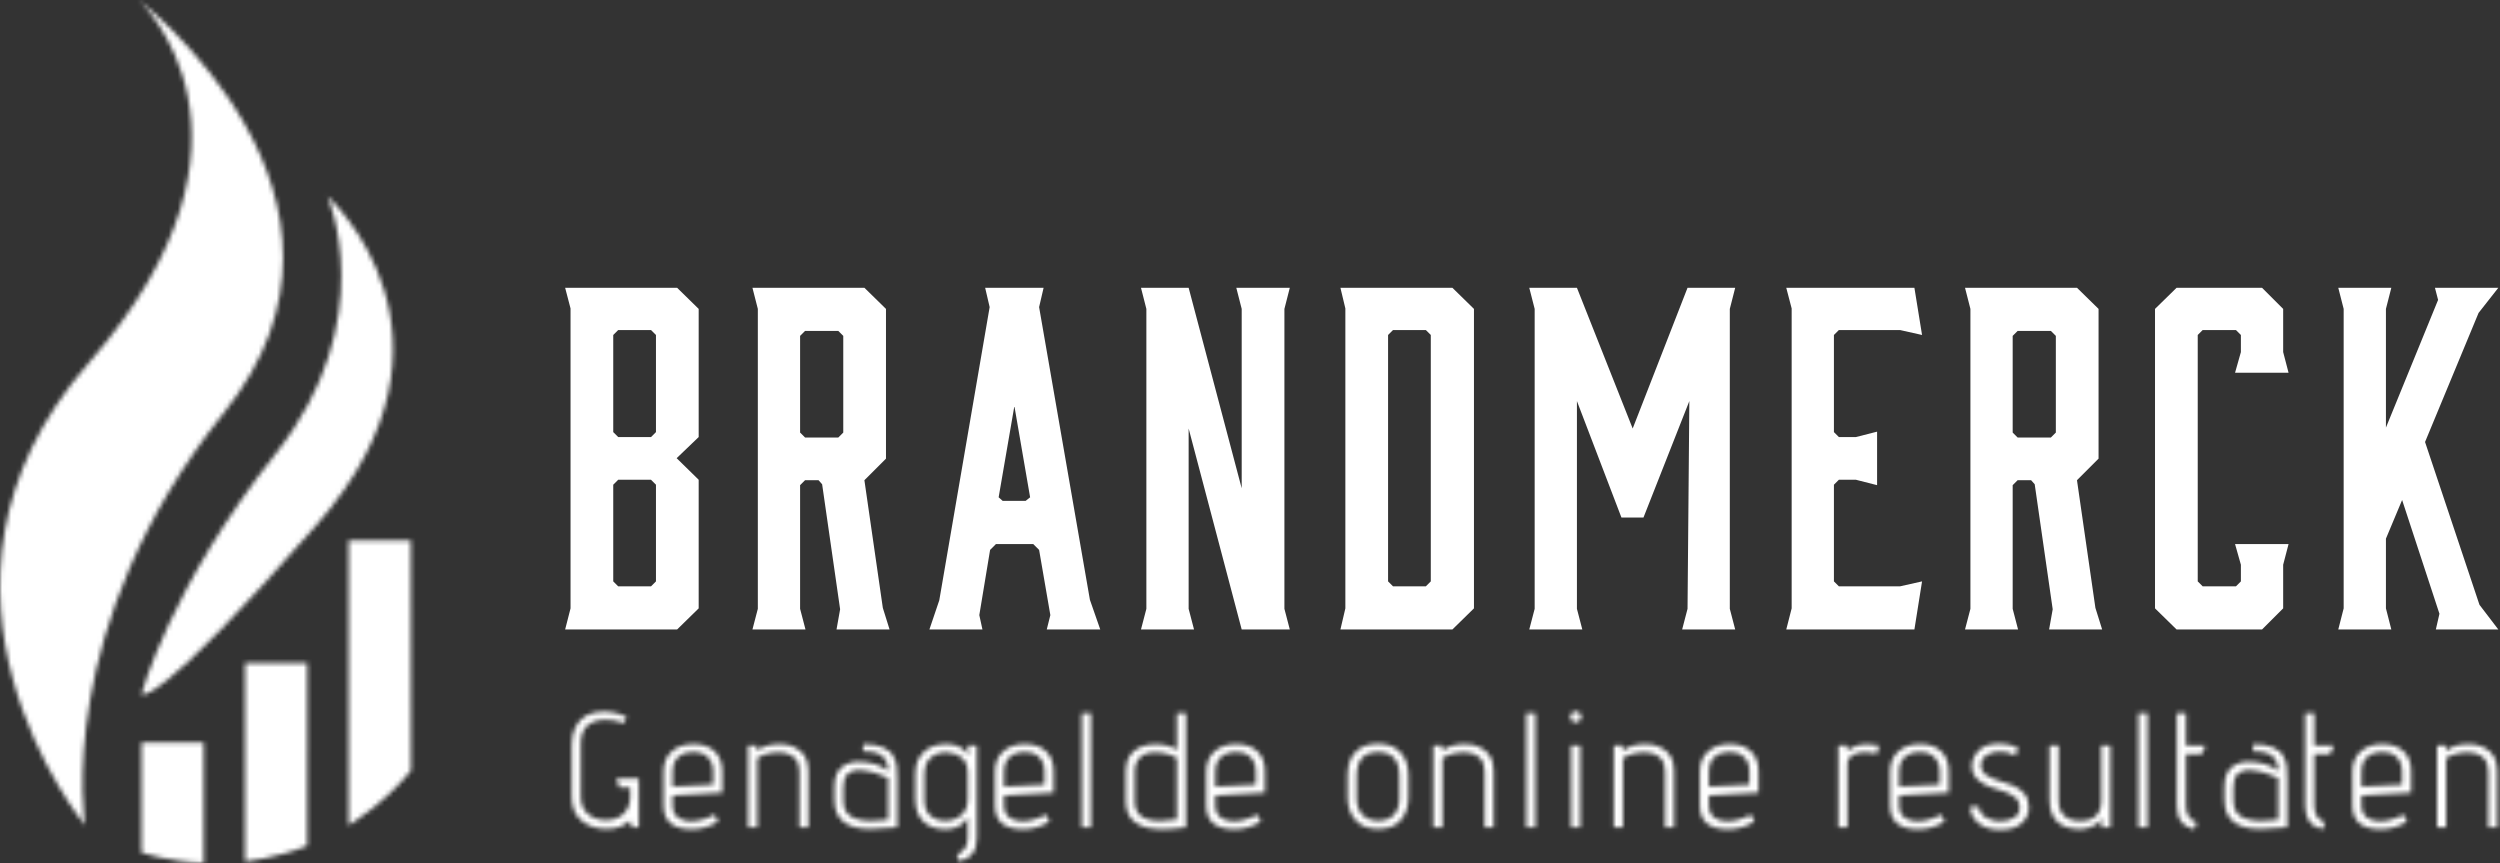 <?xml version="1.0" encoding="UTF-8"?>
<svg width="556px" height="192px" viewBox="0 0 556 192" version="1.1" xmlns="http://www.w3.org/2000/svg" xmlns:xlink="http://www.w3.org/1999/xlink">
    <rect x="0" y="0" width="556" height="192" fill="#333333" stroke="none"/>
    <!-- Generator: Sketch 58 (84663) - https://sketch.com -->
    <title>Group 21</title>
    <desc>Created with Sketch.</desc>
    <defs>
        <path d="M222.601,0.654 C222.359,0.896 222.237,1.174 222.237,1.489 L222.237,1.489 C222.237,1.803 222.359,2.087 222.601,2.342 L222.601,2.342 C222.843,2.596 223.126,2.723 223.453,2.723 L223.453,2.723 C223.78,2.723 224.064,2.602 224.306,2.36 L224.306,2.36 C224.548,2.118 224.67,1.834 224.67,1.507 L224.67,1.507 C224.67,1.18 224.555,0.896 224.324,0.654 L224.324,0.654 C224.095,0.412 223.81,0.291 223.472,0.291 L223.472,0.291 C223.133,0.291 222.843,0.412 222.601,0.654 L222.601,0.654 Z M3.304,1.234 C1.199,2.518 0.146,4.707 0.146,7.805 L0.146,7.805 L0.146,19.203 C0.146,21.598 0.89,23.402 2.379,24.612 L2.379,24.612 C3.867,25.821 5.706,26.427 7.896,26.427 L7.896,26.427 C10.087,26.427 11.81,25.81 13.069,24.576 L13.069,24.576 L13.577,26.063 L15.065,26.063 L15.065,15.173 L10.056,15.173 L10.745,17.171 L13.141,17.171 L13.141,19.312 C13.141,20.861 12.658,22.107 11.689,23.051 L11.689,23.051 C10.721,23.994 9.421,24.467 7.787,24.467 L7.787,24.467 C6.154,24.467 4.811,24.007 3.758,23.087 L3.758,23.087 C2.705,22.167 2.179,20.897 2.179,19.276 L2.179,19.276 L2.179,7.478 C2.179,3.921 4.066,2.142 7.842,2.142 L7.842,2.142 C9.076,2.142 10.383,2.396 11.762,2.905 L11.762,2.905 L12.343,1.525 C10.77,0.727 9.052,0.327 7.189,0.327 L7.189,0.327 C5.688,0.327 4.393,0.629 3.304,1.234 L3.304,1.234 Z M385.664,0.654 L385.664,21.272 C385.664,22.7 385.967,23.838 386.572,24.685 L386.572,24.685 C387.177,25.531 388.157,26.148 389.512,26.536 L389.512,26.536 L390.093,24.974 C388.495,24.443 387.697,23.209 387.697,21.272 L387.697,21.272 L387.697,9.801 L391.182,9.801 L392.053,7.877 L387.697,7.877 L387.697,0.654 L385.664,0.654 Z M357.128,0.654 L357.128,21.272 C357.128,22.7 357.431,23.838 358.036,24.685 L358.036,24.685 C358.641,25.531 359.621,26.148 360.976,26.536 L360.976,26.536 L361.557,24.974 C359.96,24.443 359.161,23.209 359.161,21.272 L359.161,21.272 L359.161,9.801 L362.646,9.801 L363.517,7.877 L359.161,7.877 L359.161,0.654 L357.128,0.654 Z M348.577,26.063 L350.61,26.063 L350.61,0.653 L348.577,0.653 L348.577,26.063 Z M212.452,26.063 L214.485,26.063 L214.485,0.653 L212.452,0.653 L212.452,26.063 Z M134.743,0.654 L134.743,8.857 C133.557,8.01 131.959,7.587 129.951,7.587 L129.951,7.587 C128.62,7.587 127.458,7.817 126.466,8.277 L126.466,8.277 C124.409,9.221 123.38,10.963 123.38,13.504 L123.38,13.504 L123.38,20.365 C123.38,22.76 124.324,24.443 126.212,25.41 L126.212,25.41 C127.64,26.136 129.237,26.499 131.003,26.499 L131.003,26.499 C132.77,26.499 134.694,26.354 136.775,26.063 L136.775,26.063 L136.775,0.654 L134.743,0.654 Z M125.378,20.401 L125.378,13.613 C125.378,12.355 125.752,11.338 126.503,10.564 L126.503,10.564 C127.252,9.79 128.39,9.402 129.914,9.402 L129.914,9.402 C131.657,9.402 133.266,9.813 134.743,10.637 L134.743,10.637 L134.743,24.321 C133.387,24.539 132.165,24.648 131.076,24.648 L131.076,24.648 C127.276,24.648 125.378,23.232 125.378,20.401 L125.378,20.401 Z M113.596,26.063 L115.629,26.063 L115.629,0.653 L113.596,0.653 L113.596,26.063 Z M313.018,9.021 C312.038,10.074 311.548,11.211 311.548,12.433 L311.548,12.433 C311.548,13.655 312.008,14.678 312.927,15.5 L312.927,15.5 C313.702,16.202 314.597,16.729 315.613,17.08 L315.613,17.08 C316.629,17.431 317.634,17.763 318.626,18.078 L318.626,18.078 C319.618,18.393 320.46,18.828 321.149,19.385 L321.149,19.385 C321.839,19.942 322.183,20.722 322.183,21.726 L322.183,21.726 C322.183,22.73 321.736,23.48 320.84,23.976 L320.84,23.976 C319.945,24.472 318.935,24.721 317.809,24.721 L317.809,24.721 C316.684,24.721 315.649,24.449 314.706,23.904 L314.706,23.904 C313.762,23.36 313.217,22.543 313.073,21.454 L313.073,21.454 L311.148,21.454 C311.197,22.905 311.813,24.128 313,25.12 L313,25.12 C314.186,26.112 315.813,26.608 317.882,26.608 L317.882,26.608 C319.951,26.608 321.524,26.125 322.601,25.156 L322.601,25.156 C323.678,24.188 324.216,23.038 324.216,21.707 L324.216,21.707 C324.216,20.376 323.865,19.312 323.163,18.513 L323.163,18.513 C322.462,17.715 321.603,17.122 320.587,16.735 L320.587,16.735 C319.57,16.347 318.547,16.002 317.519,15.7 L317.519,15.7 C316.491,15.398 315.577,14.986 314.778,14.466 L314.778,14.466 C313.98,13.946 313.58,13.226 313.58,12.306 L313.58,12.306 C313.58,11.362 313.973,10.612 314.76,10.055 L314.76,10.055 C315.547,9.499 316.593,9.221 317.9,9.221 L317.9,9.221 C319.207,9.221 320.296,9.535 321.167,10.164 L321.167,10.164 L321.857,8.495 L321.421,8.241 C321.131,8.071 320.647,7.896 319.969,7.714 L319.969,7.714 C319.292,7.532 318.566,7.441 317.791,7.441 L317.791,7.441 C315.589,7.441 313.998,7.968 313.018,9.021 L313.018,9.021 Z M174.461,9.312 C173.287,10.533 172.7,12.294 172.7,14.593 L172.7,14.593 L172.7,19.385 C172.7,21.393 173.275,23.069 174.425,24.412 L174.425,24.412 C175.574,25.756 177.274,26.427 179.524,26.427 L179.524,26.427 C181.775,26.427 183.457,25.761 184.57,24.43 L184.57,24.43 C185.684,23.099 186.24,21.418 186.24,19.385 L186.24,19.385 L186.24,14.593 C186.24,12.391 185.647,10.654 184.462,9.384 L184.462,9.384 C183.275,8.114 181.606,7.478 179.452,7.478 L179.452,7.478 C177.298,7.478 175.634,8.089 174.461,9.312 L174.461,9.312 Z M176.021,23.269 C175.163,22.373 174.733,21.2 174.733,19.747 L174.733,19.747 L174.733,14.593 C174.733,11.084 176.33,9.33 179.524,9.33 L179.524,9.33 C182.646,9.33 184.207,11.084 184.207,14.593 L184.207,14.593 L184.207,19.747 C184.207,21.224 183.802,22.403 182.991,23.287 L182.991,23.287 C182.18,24.17 181.031,24.612 179.543,24.612 L179.543,24.612 C178.055,24.612 176.881,24.164 176.021,23.269 L176.021,23.269 Z M416.887,9.112 L417.031,7.877 L414.998,7.877 L414.998,26.063 L417.031,26.063 L417.031,10.637 C418.508,9.813 420.063,9.402 421.696,9.402 L421.696,9.402 C423.33,9.402 424.557,9.826 425.381,10.673 L425.381,10.673 C426.058,11.374 426.397,12.355 426.397,13.613 L426.397,13.613 L426.397,26.063 L428.393,26.063 L428.393,13.504 C428.393,10.939 427.365,9.184 425.308,8.241 L425.308,8.241 C424.412,7.781 423.336,7.55 422.077,7.55 L422.077,7.55 C419.851,7.55 418.12,8.071 416.887,9.112 L416.887,9.112 Z M398.008,9.184 C396.786,10.273 396.175,11.798 396.175,13.758 L396.175,13.758 L396.175,21.2 C396.175,24.732 398.28,26.499 402.491,26.499 L402.491,26.499 C404.524,26.499 406.472,25.93 408.336,24.794 L408.336,24.794 L407.537,23.232 C405.673,24.225 403.907,24.721 402.237,24.721 L402.237,24.721 C401.221,24.721 400.35,24.491 399.624,24.031 L399.624,24.031 C398.68,23.45 398.208,22.507 398.208,21.2 L398.208,21.2 L398.208,18.985 L409.243,18.368 L409.243,13.649 C409.243,11.737 408.68,10.243 407.555,9.166 L407.555,9.166 C406.43,8.089 404.863,7.55 402.855,7.55 L402.855,7.55 C400.846,7.55 399.23,8.095 398.008,9.184 L398.008,9.184 Z M398.208,13.795 C398.208,12.246 398.644,11.108 399.515,10.382 L399.515,10.382 C400.386,9.656 401.487,9.293 402.818,9.293 L402.818,9.293 C403.423,9.293 404.028,9.384 404.633,9.566 L404.633,9.566 C405.238,9.747 405.818,10.17 406.375,10.836 L406.375,10.836 C406.932,11.501 407.211,12.355 407.211,13.395 L407.211,13.395 L407.211,16.553 L398.208,16.989 L398.208,13.795 Z M295.174,9.184 C293.952,10.273 293.341,11.798 293.341,13.758 L293.341,13.758 L293.341,21.2 C293.341,24.732 295.447,26.499 299.657,26.499 L299.657,26.499 C301.69,26.499 303.639,25.93 305.502,24.794 L305.502,24.794 L304.703,23.232 C302.84,24.225 301.073,24.721 299.403,24.721 L299.403,24.721 C298.387,24.721 297.516,24.491 296.79,24.031 L296.79,24.031 C295.846,23.45 295.374,22.507 295.374,21.2 L295.374,21.2 L295.374,18.985 L306.409,18.368 L306.409,13.649 C306.409,11.737 305.846,10.243 304.721,9.166 L304.721,9.166 C303.596,8.089 302.029,7.55 300.021,7.55 L300.021,7.55 C298.012,7.55 296.396,8.095 295.174,9.184 L295.174,9.184 Z M295.374,13.795 C295.374,12.246 295.81,11.108 296.681,10.382 L296.681,10.382 C297.552,9.656 298.653,9.293 299.984,9.293 L299.984,9.293 C300.59,9.293 301.194,9.384 301.799,9.566 L301.799,9.566 C302.404,9.747 302.985,10.17 303.542,10.836 L303.542,10.836 C304.098,11.501 304.377,12.355 304.377,13.395 L304.377,13.395 L304.377,16.553 L295.374,16.989 L295.374,13.795 Z M252.861,9.184 C251.638,10.273 251.027,11.798 251.027,13.758 L251.027,13.758 L251.027,21.2 C251.027,24.732 253.133,26.499 257.344,26.499 L257.344,26.499 C259.377,26.499 261.324,25.93 263.188,24.794 L263.188,24.794 L262.389,23.232 C260.526,24.225 258.759,24.721 257.09,24.721 L257.09,24.721 C256.073,24.721 255.202,24.491 254.476,24.031 L254.476,24.031 C253.532,23.45 253.06,22.507 253.06,21.2 L253.06,21.2 L253.06,18.985 L264.095,18.368 L264.095,13.649 C264.095,11.737 263.533,10.243 262.408,9.166 L262.408,9.166 C261.282,8.089 259.715,7.55 257.706,7.55 L257.706,7.55 C255.698,7.55 254.083,8.095 252.861,9.184 L252.861,9.184 Z M253.06,13.795 C253.06,12.246 253.496,11.108 254.367,10.382 L254.367,10.382 C255.238,9.656 256.339,9.293 257.67,9.293 L257.67,9.293 C258.275,9.293 258.881,9.384 259.486,9.566 L259.486,9.566 C260.09,9.747 260.671,10.17 261.228,10.836 L261.228,10.836 C261.784,11.501 262.062,12.355 262.062,13.395 L262.062,13.395 L262.062,16.553 L253.06,16.989 L253.06,13.795 Z M233.801,9.112 L233.946,7.877 L231.913,7.877 L231.913,26.063 L233.946,26.063 L233.946,10.637 C235.422,9.813 236.978,9.402 238.611,9.402 L238.611,9.402 C240.245,9.402 241.472,9.826 242.296,10.673 L242.296,10.673 C242.973,11.374 243.312,12.355 243.312,13.613 L243.312,13.613 L243.312,26.063 L245.308,26.063 L245.308,13.504 C245.308,10.939 244.28,9.184 242.223,8.241 L242.223,8.241 C241.327,7.781 240.251,7.55 238.992,7.55 L238.992,7.55 C236.766,7.55 235.035,8.071 233.801,9.112 L233.801,9.112 Z M193.665,9.112 L193.811,7.877 L191.778,7.877 L191.778,26.063 L193.811,26.063 L193.811,10.637 C195.287,9.813 196.842,9.402 198.475,9.402 L198.475,9.402 C200.109,9.402 201.337,9.826 202.16,10.673 L202.16,10.673 C202.837,11.374 203.176,12.355 203.176,13.613 L203.176,13.613 L203.176,26.063 L205.172,26.063 L205.172,13.504 C205.172,10.939 204.144,9.184 202.087,8.241 L202.087,8.241 C201.192,7.781 200.114,7.55 198.856,7.55 L198.856,7.55 C196.63,7.55 194.9,8.071 193.665,9.112 L193.665,9.112 Z M143.093,9.184 C141.872,10.273 141.261,11.798 141.261,13.758 L141.261,13.758 L141.261,21.2 C141.261,24.732 143.366,26.499 147.577,26.499 L147.577,26.499 C149.609,26.499 151.558,25.93 153.421,24.794 L153.421,24.794 L152.622,23.232 C150.758,24.225 148.993,24.721 147.322,24.721 L147.322,24.721 C146.306,24.721 145.435,24.491 144.709,24.031 L144.709,24.031 C143.765,23.45 143.293,22.507 143.293,21.2 L143.293,21.2 L143.293,18.985 L154.329,18.368 L154.329,13.649 C154.329,11.737 153.765,10.243 152.64,9.166 L152.64,9.166 C151.515,8.089 149.948,7.55 147.94,7.55 L147.94,7.55 C145.931,7.55 144.315,8.095 143.093,9.184 L143.093,9.184 Z M143.293,13.795 C143.293,12.246 143.728,11.108 144.6,10.382 L144.6,10.382 C145.471,9.656 146.572,9.293 147.904,9.293 L147.904,9.293 C148.508,9.293 149.113,9.384 149.718,9.566 L149.718,9.566 C150.323,9.747 150.904,10.17 151.46,10.836 L151.46,10.836 C152.017,11.501 152.296,12.355 152.296,13.395 L152.296,13.395 L152.296,16.553 L143.293,16.989 L143.293,13.795 Z M96.097,9.184 C94.875,10.273 94.264,11.798 94.264,13.758 L94.264,13.758 L94.264,21.2 C94.264,24.732 96.37,26.499 100.58,26.499 L100.58,26.499 C102.613,26.499 104.561,25.93 106.424,24.794 L106.424,24.794 L105.626,23.232 C103.762,24.225 101.995,24.721 100.326,24.721 L100.326,24.721 C99.31,24.721 98.439,24.491 97.712,24.031 L97.712,24.031 C96.768,23.45 96.297,22.507 96.297,21.2 L96.297,21.2 L96.297,18.985 L107.332,18.368 L107.332,13.649 C107.332,11.737 106.769,10.243 105.644,9.166 L105.644,9.166 C104.519,8.089 102.951,7.55 100.943,7.55 L100.943,7.55 C98.935,7.55 97.319,8.095 96.097,9.184 L96.097,9.184 Z M96.297,13.795 C96.297,12.246 96.732,11.108 97.604,10.382 L97.604,10.382 C98.475,9.656 99.575,9.293 100.906,9.293 L100.906,9.293 C101.512,9.293 102.117,9.384 102.722,9.566 L102.722,9.566 C103.327,9.747 103.908,10.17 104.464,10.836 L104.464,10.836 C105.02,11.501 105.299,12.355 105.299,13.395 L105.299,13.395 L105.299,16.553 L96.297,16.989 L96.297,13.795 Z M78.435,9.312 C77.189,10.485 76.566,12.137 76.566,14.266 L76.566,14.266 L76.566,19.675 C76.566,21.901 77.158,23.596 78.344,24.757 L78.344,24.757 C79.531,25.919 81.218,26.499 83.408,26.499 L83.408,26.499 C85.598,26.499 87.201,25.616 88.218,23.849 L88.218,23.849 L88.218,28.35 C88.218,30.263 87.419,31.521 85.822,32.126 L85.822,32.126 L86.367,33.686 C87.746,33.251 88.738,32.622 89.343,31.799 L89.343,31.799 C89.948,30.977 90.251,29.839 90.251,28.387 L90.251,28.387 L90.251,7.877 L88.218,7.877 L88.363,9.983 C87.347,8.361 85.75,7.55 83.572,7.55 L83.572,7.55 C81.394,7.55 79.682,8.137 78.435,9.312 L78.435,9.312 Z M79.887,23.45 C79.028,22.676 78.598,21.527 78.598,20.002 L78.598,20.002 L78.598,14.448 C78.598,12.657 79.064,11.368 79.996,10.582 L79.996,10.582 C80.927,9.795 82.047,9.402 83.354,9.402 L83.354,9.402 C84.661,9.402 85.798,9.771 86.766,10.51 L86.766,10.51 C87.734,11.248 88.218,12.366 88.218,13.867 L88.218,13.867 L88.218,19.784 C88.218,21.333 87.74,22.525 86.784,23.36 L86.784,23.36 C85.828,24.194 84.654,24.612 83.263,24.612 L83.263,24.612 C81.871,24.612 80.746,24.225 79.887,23.45 L79.887,23.45 Z M41.278,9.112 L41.423,7.877 L39.391,7.877 L39.391,26.063 L41.423,26.063 L41.423,10.637 C42.9,9.813 44.454,9.402 46.087,9.402 L46.087,9.402 C47.721,9.402 48.949,9.826 49.772,10.673 L49.772,10.673 C50.45,11.374 50.788,12.355 50.788,13.613 L50.788,13.613 L50.788,26.063 L52.785,26.063 L52.785,13.504 C52.785,10.939 51.757,9.184 49.699,8.241 L49.699,8.241 C48.805,7.781 47.727,7.55 46.469,7.55 L46.469,7.55 C44.242,7.55 42.512,8.071 41.278,9.112 L41.278,9.112 Z M22.4,9.184 C21.178,10.273 20.567,11.798 20.567,13.758 L20.567,13.758 L20.567,21.2 C20.567,24.732 22.672,26.499 26.883,26.499 L26.883,26.499 C28.915,26.499 30.864,25.93 32.727,24.794 L32.727,24.794 L31.929,23.232 C30.066,24.225 28.299,24.721 26.629,24.721 L26.629,24.721 C25.613,24.721 24.741,24.491 24.015,24.031 L24.015,24.031 C23.072,23.45 22.599,22.507 22.599,21.2 L22.599,21.2 L22.599,18.985 L33.635,18.368 L33.635,13.649 C33.635,11.737 33.073,10.243 31.947,9.166 L31.947,9.166 C30.822,8.089 29.255,7.55 27.246,7.55 L27.246,7.55 C25.237,7.55 23.622,8.095 22.4,9.184 L22.4,9.184 Z M22.599,13.795 C22.599,12.246 23.035,11.108 23.906,10.382 L23.906,10.382 C24.777,9.656 25.879,9.293 27.21,9.293 L27.21,9.293 C27.815,9.293 28.42,9.384 29.024,9.566 L29.024,9.566 C29.63,9.747 30.211,10.17 30.767,10.836 L30.767,10.836 C31.324,11.501 31.602,12.355 31.602,13.395 L31.602,13.395 L31.602,16.553 L22.599,16.989 L22.599,13.795 Z M374.028,9.148 C376.23,9.148 377.719,9.541 378.493,10.328 L378.493,10.328 C379.267,11.114 379.655,12.173 379.655,13.504 L379.655,13.504 C377.936,12.148 375.65,11.471 372.794,11.471 L372.794,11.471 C371.947,11.471 371.087,11.677 370.216,12.088 L370.216,12.088 C368.547,12.911 367.711,14.52 367.711,16.916 L367.711,16.916 L367.711,19.929 C367.711,24.261 370.362,26.427 375.661,26.427 L375.661,26.427 C377.161,26.427 379.17,26.305 381.688,26.063 L381.688,26.063 L381.688,15.246 C381.688,14.326 381.651,13.444 381.579,12.597 L381.579,12.597 C381.53,12.04 381.433,11.599 381.288,11.272 L381.288,11.272 C381.143,10.945 380.961,10.564 380.743,10.128 L380.743,10.128 C380.526,9.692 380.223,9.341 379.836,9.075 L379.836,9.075 C379.448,8.809 379.001,8.543 378.493,8.277 L378.493,8.277 C377.549,7.817 376.097,7.587 374.137,7.587 L374.137,7.587 L374.028,9.148 Z M372.322,24.103 C370.58,23.498 369.709,22.192 369.709,20.183 L369.709,20.183 L369.709,17.025 C369.709,15.694 370.035,14.744 370.689,14.175 L370.689,14.175 C371.342,13.607 372.129,13.322 373.048,13.322 L373.048,13.322 C373.193,13.322 373.338,13.335 373.483,13.359 L373.483,13.359 C375.589,13.528 377.646,14.097 379.655,15.064 L379.655,15.064 L379.655,24.394 C378.348,24.563 377.053,24.648 375.77,24.648 L375.77,24.648 C374.488,24.648 373.338,24.467 372.322,24.103 L372.322,24.103 Z M283.774,9.148 L283.883,7.877 L281.851,7.877 L281.851,26.063 L283.883,26.063 L283.883,11.834 C283.883,11.035 284.264,10.424 285.027,10.001 L285.027,10.001 C285.789,9.577 286.642,9.366 287.585,9.366 L287.585,9.366 C288.529,9.366 289.461,9.486 290.381,9.728 L290.381,9.728 L290.925,7.877 C289.981,7.684 289.098,7.587 288.276,7.587 L288.276,7.587 C286.412,7.587 284.911,8.107 283.774,9.148 L283.774,9.148 Z M64.893,9.148 C67.095,9.148 68.584,9.541 69.358,10.328 L69.358,10.328 C70.133,11.114 70.52,12.173 70.52,13.504 L70.52,13.504 C68.802,12.148 66.515,11.471 63.659,11.471 L63.659,11.471 C62.812,11.471 61.953,11.677 61.081,12.088 L61.081,12.088 C59.412,12.911 58.577,14.52 58.577,16.916 L58.577,16.916 L58.577,19.929 C58.577,24.261 61.227,26.427 66.527,26.427 L66.527,26.427 C68.027,26.427 70.036,26.305 72.553,26.063 L72.553,26.063 L72.553,15.246 C72.553,14.326 72.516,13.444 72.444,12.597 L72.444,12.597 C72.395,12.04 72.298,11.599 72.153,11.272 L72.153,11.272 C72.008,10.945 71.827,10.564 71.609,10.128 L71.609,10.128 C71.391,9.692 71.089,9.341 70.702,9.075 L70.702,9.075 C70.314,8.809 69.866,8.543 69.358,8.277 L69.358,8.277 C68.415,7.817 66.962,7.587 65.002,7.587 L65.002,7.587 L64.893,9.148 Z M63.187,24.103 C61.445,23.498 60.574,22.192 60.574,20.183 L60.574,20.183 L60.574,17.025 C60.574,15.694 60.901,14.744 61.554,14.175 L61.554,14.175 C62.207,13.607 62.993,13.322 63.913,13.322 L63.913,13.322 C64.059,13.322 64.204,13.335 64.348,13.359 L64.348,13.359 C66.454,13.528 68.511,14.097 70.52,15.064 L70.52,15.064 L70.52,24.394 C69.213,24.563 67.918,24.648 66.635,24.648 L66.635,24.648 C65.353,24.648 64.204,24.467 63.187,24.103 L63.187,24.103 Z M340.317,7.877 L340.317,20.074 C340.317,23.123 338.757,24.648 335.635,24.648 L335.635,24.648 C334.159,24.648 332.991,24.273 332.132,23.523 L332.132,23.523 C331.272,22.773 330.843,21.623 330.843,20.074 L330.843,20.074 L330.843,7.877 L328.811,7.877 L328.811,19.82 C328.811,24.249 331.085,26.463 335.635,26.463 L335.635,26.463 C336.53,26.463 337.419,26.27 338.303,25.882 L338.303,25.882 C339.186,25.495 339.918,24.938 340.499,24.212 L340.499,24.212 L340.353,26.063 L342.35,26.063 L342.35,7.877 L340.317,7.877 Z M222.419,26.063 L224.452,26.063 L224.452,7.877 L222.419,7.877 L222.419,26.063 Z" id="path-1"></path>
        <path d="M0.546,0.256 L0.546,63.616 C0.546,63.616 8.613,58.709 14.395,51.454 L14.395,51.454 C14.366,37.524 14.366,0.256 14.366,0.256 L14.366,0.256 L0.546,0.256 Z" id="path-3"></path>
        <path d="M0.512,0.52 L0.512,44.65 C0.512,44.65 7.422,43.96 14.325,41.176 L14.325,41.176 C14.333,30.526 14.333,0.52 14.333,0.52 L14.333,0.52 L0.512,0.52 Z" id="path-5"></path>
        <path d="M0.479,0.184 L0.479,24.709 C0.479,24.709 7.079,26.8 14.299,27 L14.299,27 L14.299,0.184 L0.479,0.184 Z" id="path-7"></path>
        <path d="M19.739,80.781 C-24.195,131.147 18.927,183.616 18.927,183.616 L18.927,183.616 C18.927,183.616 11.654,139.54 49.82,91.839 L49.82,91.839 C87.986,44.139 30.855,0.064 30.855,0.064 L30.855,0.064 C30.855,0.064 63.674,30.416 19.739,80.781 L19.739,80.781 Z" id="path-9"></path>
        <path d="M30.304,57.981 C6.749,87.764 0.479,111.422 0.479,111.422 L0.479,111.422 C0.479,111.422 2.896,115.57 39.514,73.676 L39.514,73.676 C76.131,31.782 41.837,0.7 41.837,0.7 L41.837,0.7 C41.837,0.7 53.859,28.197 30.304,57.981 L30.304,57.981 Z" id="path-11"></path>
    </defs>
    <g id="Page-1" stroke="none" stroke-width="1" fill="none" fill-rule="evenodd">
        <g id="Group-21" transform="translate(0, -1)">
            <g id="Group-3" transform="translate(127, 158.936)">
                <mask id="mask-2" fill="white">
                    <use xlink:href="#path-1"></use>
                </mask>
                <g id="Clip-2"></g>
                <polygon id="Fill-1" fill="#FFFFFF" mask="url(#mask-2)" points="-4.854 38.687 433.393 38.687 433.393 -4.709 -4.854 -4.709"></polygon>
            </g>
            <path d="M541.531,65 L542.231,67.7 L530.631,96.1 L530.631,69.7 L531.831,65 L520.031,65 L521.231,69.7 L521.231,136.3 L520.031,141 L531.831,141 L530.631,136.3 L530.631,120.8 L534.231,112.2 L542.531,137.5 L541.731,141 L555.63,141 L551.431,135.5 L539.33,99.3 L551.231,70.6 L555.63,65 L541.531,65 Z M484.075,65 L479.275,69.7 L479.275,136.3 L484.075,141 L503.075,141 L507.776,136.3 L507.776,126.6 L508.975,122 L497.075,122 L498.375,126.6 L498.375,130.3 L497.275,131.4 L489.875,131.4 L488.775,130.3 L488.775,75.5 L489.875,74.4 L497.275,74.4 L498.375,75.5 L498.375,79.3 L497.075,83.9 L508.975,83.9 L507.776,79.3 L507.776,69.7 L503.075,65 L484.075,65 Z M437.019,65 L438.22,69.7 L438.22,136.4 L437.019,141 L448.819,141 L447.62,136.4 L447.62,108.9 L448.719,107.8 L451.72,107.8 L452.519,108.7 L456.52,136.5 L455.72,141 L467.519,141 L466.019,136.2 L461.92,107.8 L466.719,103 L466.719,69.7 L461.92,65 L437.019,65 Z M447.62,97.2 L447.62,75.7 L448.719,74.6 L456.12,74.6 L457.22,75.7 L457.22,97.2 L456.12,98.3 L448.719,98.3 L447.62,97.2 Z M397.264,65 L398.464,69.6 L398.464,136.3 L397.264,141 L425.764,141 L427.464,130.3 L422.564,131.4 L408.964,131.4 L407.864,130.3 L407.864,108.8 L408.964,107.7 L412.764,107.7 L417.464,108.9 L417.464,97 L412.764,98.2 L408.964,98.2 L407.864,97.1 L407.864,75.5 L408.964,74.4 L422.564,74.4 L427.464,75.5 L425.764,65 L397.264,65 Z M375.308,65 L363.109,96.3 L350.708,65 L340.108,65 L341.309,69.7 L341.309,136.4 L340.108,141 L351.908,141 L350.708,136.4 L350.708,90.2 L360.608,116.1 L365.508,116.1 L375.709,90.2 L375.308,136.4 L374.108,141 L385.908,141 L384.709,136.4 L384.709,69.7 L385.908,65 L375.308,65 Z" id="Fill-4" fill="#FFFFFF"></path>
            <path d="M298.109,65 L299.209,69.6 L299.209,136.3 L298.109,141 L323.008,141 L327.809,136.3 L327.809,69.7 L323.008,65 L298.109,65 Z M308.708,130.3 L308.708,75.5 L309.809,74.4 L317.109,74.4 L318.209,75.5 L318.209,130.3 L317.109,131.4 L309.809,131.4 L308.708,130.3 Z M274.953,65 L276.153,69.7 L276.153,109.6 L264.353,65 L253.753,65 L254.953,69.7 L254.953,136.4 L253.753,141 L265.553,141 L264.353,136.4 L264.353,96.3 L276.153,141 L286.853,141 L285.653,136.4 L285.653,69.7 L286.853,65 L274.953,65 Z M219.097,65 L220.098,69.3 L208.897,134.5 L206.698,141 L218.498,141 L217.798,137.8 L220.198,123.3 L221.497,122 L229.797,122 L231.098,123.3 L233.598,137.8 L232.798,141 L244.698,141 L242.397,134.4 L231.098,69.3 L232.098,65 L219.097,65 Z M222.098,111.6 L225.598,91.3 L229.098,111.6 L228.097,112.4 L222.998,112.4 L222.098,111.6 Z M167.342,65 L168.542,69.7 L168.542,136.4 L167.342,141 L179.142,141 L177.942,136.4 L177.942,108.9 L179.042,107.8 L182.042,107.8 L182.842,108.7 L186.842,136.5 L186.042,141 L197.842,141 L196.342,136.2 L192.242,107.8 L197.042,103 L197.042,69.7 L192.242,65 L167.342,65 Z M177.942,97.2 L177.942,75.7 L179.042,74.6 L186.442,74.6 L187.542,75.7 L187.542,97.2 L186.442,98.3 L179.042,98.3 L177.942,97.2 Z M125.686,65 L126.887,69.6 L126.887,136.3 L125.686,141 L150.586,141 L155.386,136.3 L155.386,107.7 L150.487,102.9 L155.386,98.2 L155.386,69.7 L150.586,65 L125.686,65 Z M136.386,97.1 L136.386,75.5 L137.486,74.4 L144.787,74.4 L145.887,75.5 L145.887,97.1 L144.787,98.2 L137.486,98.2 L136.386,97.1 Z M136.386,130.3 L136.386,108.8 L137.486,107.7 L144.787,107.7 L145.887,108.8 L145.887,130.3 L144.787,131.4 L137.486,131.4 L136.386,130.3 Z" id="Fill-5" fill="#FFFFFF"></path>
            <g id="Group-8" transform="translate(77, 120.936)">
                <mask id="mask-4" fill="white">
                    <use xlink:href="#path-3"></use>
                </mask>
                <g id="Clip-7"></g>
                <polygon id="Fill-6" fill="#FFFFFF" mask="url(#mask-4)" points="-4.454 68.616 19.394 68.616 19.394 -4.744 -4.454 -4.744"></polygon>
            </g>
            <g id="Group-11" transform="translate(54, 147.936)">
                <mask id="mask-6" fill="white">
                    <use xlink:href="#path-5"></use>
                </mask>
                <g id="Clip-10"></g>
                <polygon id="Fill-9" fill="#FFFFFF" mask="url(#mask-6)" points="-4.489 49.649 19.332 49.649 19.332 -4.48 -4.489 -4.48"></polygon>
            </g>
            <g id="Group-14" transform="translate(31, 165.936)">
                <mask id="mask-8" fill="white">
                    <use xlink:href="#path-7"></use>
                </mask>
                <g id="Clip-13"></g>
                <polygon id="Fill-12" fill="#FFFFFF" mask="url(#mask-8)" points="-4.521 32 19.299 32 19.299 -4.816 -4.521 -4.816"></polygon>
            </g>
            <g id="Group-17" transform="translate(0, 0.936)">
                <mask id="mask-10" fill="white">
                    <use xlink:href="#path-9"></use>
                </mask>
                <g id="Clip-16"></g>
                <polygon id="Fill-15" fill="#FFFFFF" mask="url(#mask-10)" points="-5 188.616 67.958 188.616 67.958 -4.936 -5 -4.936"></polygon>
            </g>
            <g id="Group-20" transform="translate(31, 43.936)">
                <mask id="mask-12" fill="white">
                    <use xlink:href="#path-11"></use>
                </mask>
                <g id="Clip-19"></g>
                <polygon id="Fill-18" fill="#FFFFFF" mask="url(#mask-12)" points="-4.521 116.535 61.413 116.535 61.413 -4.3 -4.521 -4.3"></polygon>
            </g>
        </g>
    </g>
</svg>
